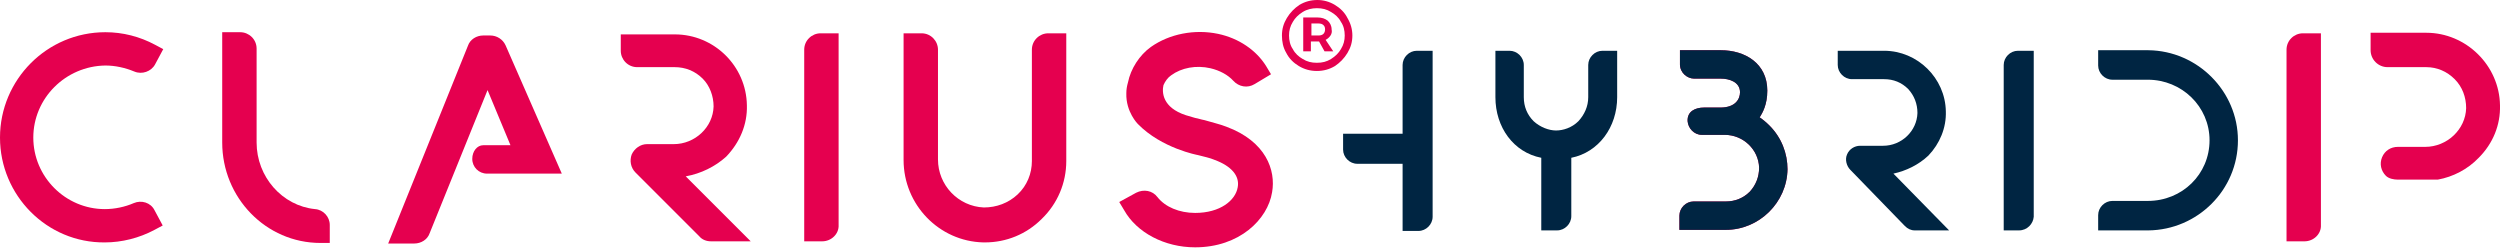 <?xml version="1.0" encoding="utf-8"?>
<!-- Generator: Adobe Illustrator 26.0.2, SVG Export Plug-In . SVG Version: 6.00 Build 0)  -->
<svg version="1.1" id="Слой_1" xmlns="http://www.w3.org/2000/svg" xmlns:xlink="http://www.w3.org/1999/xlink" x="0px" y="0px"
	 viewBox="0 0 457.9 45.5" style="enable-background:new 0 0 457.9 45.5;" xml:space="preserve">
<style type="text/css">
	.st0{clip-path:url(#SVGID_00000010999716935135957180000004280248869761961093_);fill:#E5004F;}
	.st1{fill:#002542;}
	.st2{fill:#E5004F;}
</style>
<g>
	<defs>
		<rect id="SVGID_1_" y="0" width="247.7" height="45.5"/>
	</defs>
	<clipPath id="SVGID_00000121246807731070031870000011702836184498483360_">
		<use xlink:href="#SVGID_1_"  style="overflow:visible;"/>
	</clipPath>
	<path style="clip-path:url(#SVGID_00000121246807731070031870000011702836184498483360_);fill:#E5004F;" d="M6.1,25.2
		c0,7.2,5.9,13.1,13.1,13.1c1.8,0,3.7-0.4,5.3-1.1c1.4-0.6,3.1-0.1,3.8,1.3l1.5,2.8l-1.5,0.8c-2.8,1.5-6,2.3-9.1,2.3
		C8.6,44.5,0,35.8,0,25.2S8.6,5.9,19.3,5.9c3.2,0,6.3,0.8,9.1,2.3l1.5,0.8l-1.5,2.8c-0.7,1.3-2.4,1.9-3.8,1.3
		c-1.7-0.7-3.5-1.1-5.3-1.1C12,12.1,6.1,18,6.1,25.2"/>
	<path style="clip-path:url(#SVGID_00000121246807731070031870000011702836184498483360_);fill:#E5004F;" d="M40.7,26.1V5.9H44
		c1.6,0,3,1.3,3,3v17.2c0,6.3,4.7,11.6,10.7,12.2c1.5,0.1,2.7,1.4,2.7,2.9v3.3h-1.7C48.7,44.5,40.7,36.2,40.7,26.1"/>
	<path style="clip-path:url(#SVGID_00000121246807731070031870000011702836184498483360_);fill:#E5004F;" d="M125.6,32.3l11.9,11.9
		h-7.3c-0.8,0-1.6-0.3-2.1-0.9l-11.7-11.7c-0.9-0.9-1.1-2.2-0.7-3.3c0.5-1.1,1.6-1.9,2.8-1.9h4.9c3.9,0,7.2-3.1,7.3-6.9
		c0-1.9-0.7-3.8-2-5.1c-1.4-1.4-3.2-2.1-5.1-2.1h-6.9c-1.7,0-3-1.4-3-3v-3h9.9c7.2,0,13.1,5.8,13.2,13c0.1,3.5-1.3,6.8-3.8,9.4
		C131,30.5,128.4,31.8,125.6,32.3"/>
	<path style="clip-path:url(#SVGID_00000121246807731070031870000011702836184498483360_);fill:#E5004F;" d="M180.1,44.4
		c-8.1-0.2-14.6-6.9-14.6-15.1V6.1h3.3c1.7,0,3,1.4,3,3v20.1c0,4.7,3.7,8.6,8.4,8.8c2.3,0,4.5-0.8,6.2-2.4c1.7-1.6,2.6-3.8,2.6-6.1
		V9.1c0-1.7,1.4-3,3-3h3.3v23.4c0,4-1.6,7.8-4.5,10.6c-2.8,2.8-6.5,4.3-10.4,4.3L180.1,44.4z"/>
	<path style="clip-path:url(#SVGID_00000121246807731070031870000011702836184498483360_);fill:#E5004F;" d="M150.6,44.2h-3.3V9.1
		c0-1.7,1.4-3,3-3h3.3v35.1C153.7,42.8,152.3,44.2,150.6,44.2"/>
	<path style="clip-path:url(#SVGID_00000121246807731070031870000011702836184498483360_);fill:#E5004F;" d="M244.5,0.9
		c1,0.6,1.8,1.4,2.3,2.4c0.6,1,0.9,2.1,0.9,3.2c0,1.2-0.3,2.2-0.9,3.2c-0.6,1-1.4,1.8-2.3,2.4c-1,0.6-2.1,0.9-3.3,0.9
		c-1.2,0-2.3-0.3-3.3-0.9c-1-0.6-1.8-1.4-2.3-2.4c-0.6-1-0.8-2.1-0.8-3.2c0-1.2,0.3-2.2,0.9-3.2c0.6-1,1.4-1.8,2.3-2.4
		c1-0.6,2.1-0.9,3.3-0.9C242.4,0,243.5,0.3,244.5,0.9 M243.8,10.8c0.8-0.5,1.4-1.1,1.8-1.8c0.5-0.8,0.7-1.6,0.7-2.5
		c0-0.9-0.2-1.8-0.7-2.5c-0.4-0.8-1.1-1.4-1.8-1.8c-0.8-0.5-1.6-0.7-2.6-0.7c-0.9,0-1.8,0.2-2.6,0.7c-0.8,0.5-1.4,1.1-1.8,1.8
		c-0.5,0.8-0.7,1.6-0.7,2.5s0.2,1.8,0.7,2.5c0.4,0.8,1.1,1.4,1.8,1.8c0.8,0.5,1.6,0.7,2.6,0.7C242.2,11.5,243,11.3,243.8,10.8
		 M243.7,6.5c-0.2,0.3-0.5,0.6-0.9,0.8l1.4,2.1h-1.6l-1-1.8h-0.2h-1.3v1.8h-1.4V3.2h2.6c0.8,0,1.4,0.2,1.9,0.6
		c0.4,0.4,0.7,0.9,0.7,1.6C244,5.8,243.9,6.2,243.7,6.5 M240.2,6.5h1.3c0.4,0,0.7-0.1,0.9-0.3c0.2-0.2,0.3-0.5,0.3-0.8
		c0-0.4-0.1-0.6-0.3-0.8c-0.2-0.2-0.5-0.3-0.9-0.3h-1.3V6.5z"/>
	<path style="clip-path:url(#SVGID_00000121246807731070031870000011702836184498483360_);fill:#E5004F;" d="M224.6,23.2
		c-1.3-0.5-2.7-0.8-4-1.2c-0.6-0.1-1.1-0.3-1.7-0.4l-1.7-0.5v0c-4.3-1.4-4.4-4.2-4.1-5.5c0.3-0.7,0.8-1.4,1.4-1.8
		c1.9-1.4,4.6-1.9,7.2-1.3c1.7,0.4,3.2,1.2,4.2,2.3c1,1.1,2.6,1.4,3.9,0.6l3-1.8l-0.9-1.5c-1.8-2.9-5-5.1-8.8-5.9
		c-4.3-0.9-8.9,0-12.3,2.4c-2.1,1.5-3.7,4-4.2,6.5c-0.2,0.7-0.3,1.3-0.3,2v0c-0.1,3.4,2.1,5.6,2.1,5.6c4.4,4.5,11,5.7,11,5.7l0,0
		c1.1,0.3,2.2,0.5,3.1,0.9c3,1.1,4.6,2.9,4.2,5c-0.4,2.4-3.2,4.7-7.8,4.7c-2.9,0-5.5-1.1-6.9-2.9c-0.9-1.2-2.5-1.5-3.9-0.8l-3.1,1.7
		l0.9,1.5c2.3,4.1,7.4,6.8,13,6.8c8.1,0,13.3-5.1,14.1-10.1C233.7,31.2,231.9,25.9,224.6,23.2"/>
	<path style="clip-path:url(#SVGID_00000121246807731070031870000011702836184498483360_);fill:#E5004F;" d="M92.6,8.3
		c-0.5-1.1-1.6-1.8-2.8-1.8h-1.3c-1.2,0-2.4,0.7-2.8,1.9L71.1,44.6h4.8c1.2,0,2.4-0.7,2.8-1.9l10.6-26.2c0,0,4,9.6,4.2,10.1h-5
		c-1.1,0-2,1.1-2,2.5c0,1.5,1.2,2.7,2.7,2.7h7H99h3.9L92.6,8.3z"/>
</g>
<path class="st1" d="M409.9,25.7c0-9-7.4-16.4-16.4-16.5v0h-9.2v2.8c0,1.4,1.2,2.6,2.6,2.6h6.5c6.2,0,11.3,4.9,11.3,11.1
	c0,6.2-5,11.1-11.3,11.1h-6.5c-1.4,0-2.6,1.2-2.6,2.6v2.8h9.2v0C402.5,42.1,409.9,34.8,409.9,25.7z"/>
<path class="st1" d="M259.5,9.3c-1.4,0-2.6,1.2-2.6,2.6v12.6H246v2.9c0,1.4,1.2,2.6,2.6,2.6h8.3v12.3h2.9c1.4,0,2.6-1.2,2.6-2.6V9.3
	H259.5z"/>
<path class="st1" d="M346.8,31.8L357,42.2h-6.3c-0.7,0-1.3-0.3-1.8-0.8l-10-10.3c-0.7-0.7-1-1.9-0.6-2.8c0.4-1,1.4-1.6,2.4-1.6h4.2
	c3.4,0,6.2-2.7,6.3-6c0-1.7-0.6-3.2-1.7-4.4c-1.2-1.2-2.7-1.8-4.4-1.8h-5.9c-1.4,0-2.6-1.2-2.6-2.6V9.3h8.5c6.1,0,11.2,5,11.3,11.1
	c0.1,3-1.1,5.9-3.2,8.1C351.4,30.2,349.1,31.3,346.8,31.8"/>
<path class="st1" d="M369.8,42.2H367V11.9c0-1.4,1.2-2.6,2.6-2.6h2.9v30.4C372.4,41,371.3,42.2,369.8,42.2"/>
<g>
	<path class="st2" d="M324.1,23c-0.6-0.6-1.2-1.1-1.8-1.5c0.5-0.8,1.4-2.3,1.4-4.9c0-5-4.1-7.4-8.5-7.4h-7.5v2.6
		c0,1.5,1.3,2.6,2.6,2.6h4.9c1.5,0,3.5,0.6,3.5,2.5c0,1.2-0.8,2.8-3.6,2.8c0,0-2.6,0-3,0c-1.6,0-3.1,0.7-3,2.5
		c0.1,1.3,1.2,2.5,2.6,2.5h4.2c3.4,0,6.2,2.7,6.3,6c0,1.7-0.6,3.2-1.7,4.4c-1.2,1.2-2.7,1.8-4.4,1.8h-5.9c-1.4,0-2.6,1.2-2.6,2.6
		v2.6h8.5c6.1,0,11.2-5,11.3-11.1C327.4,28.1,326.3,25.2,324.1,23z"/>
	<path class="st1" d="M324.1,23c-0.6-0.6-1.2-1.1-1.8-1.5c0.5-0.8,1.4-2.3,1.4-4.9c0-5-4.1-7.4-8.5-7.4h-7.5v2.6
		c0,1.5,1.3,2.6,2.6,2.6h4.9c1.5,0,3.5,0.6,3.5,2.5c0,1.2-0.8,2.8-3.6,2.8c0,0-2.6,0-3,0c-1.6,0-3.1,0.7-3,2.5
		c0.1,1.3,1.2,2.5,2.6,2.5h4.2c3.4,0,6.2,2.7,6.3,6c0,1.7-0.6,3.2-1.7,4.4c-1.2,1.2-2.7,1.8-4.4,1.8h-5.9c-1.4,0-2.6,1.2-2.6,2.6
		v2.6h8.5c6.1,0,11.2-5,11.3-11.1C327.4,28.1,326.3,25.2,324.1,23z"/>
</g>
<path class="st1" d="M293.5,9.3c-1.4,0-2.6,1.2-2.6,2.6v5.9c0,1.7-0.7,3.2-1.8,4.4c-1.2,1.2-2.8,1.7-4.1,1.7c-1.3,0-2.9-0.6-4.1-1.7
	c-1.2-1.2-1.8-2.7-1.8-4.4v-5.9c0-1.4-1.2-2.6-2.6-2.6h-2.6v8.5c0,5.5,3.3,10.1,8.4,11.1v13.3h2.9c1.4,0,2.6-1.2,2.6-2.6V28.9
	c5-1,8.4-5.6,8.4-11.1V9.3H293.5z"/>
<g>
	<path class="st2" d="M422.1,44.2h-3.3V9.1c0-1.7,1.4-3,3-3h3.3v35.1C425.2,42.8,423.8,44.2,422.1,44.2"/>
	<path class="st2" d="M446.5,32.9h-7.3c-0.8,0-1.7-0.2-2.2-0.7c-0.9-0.9-1.2-2.2-0.7-3.4c0.5-1.2,1.6-1.9,2.9-1.9h5
		c4,0,7.4-3.2,7.5-7.1c0-2-0.7-3.9-2.1-5.3c-1.4-1.4-3.2-2.2-5.2-2.2h-7.1c-1.7,0-3.1-1.4-3.1-3.1V6h10.2c7.3,0,13.4,6,13.5,13.3
		c0.1,3.6-1.3,7-3.9,9.6C452,31,449.3,32.4,446.5,32.9"/>
</g>
</svg>
